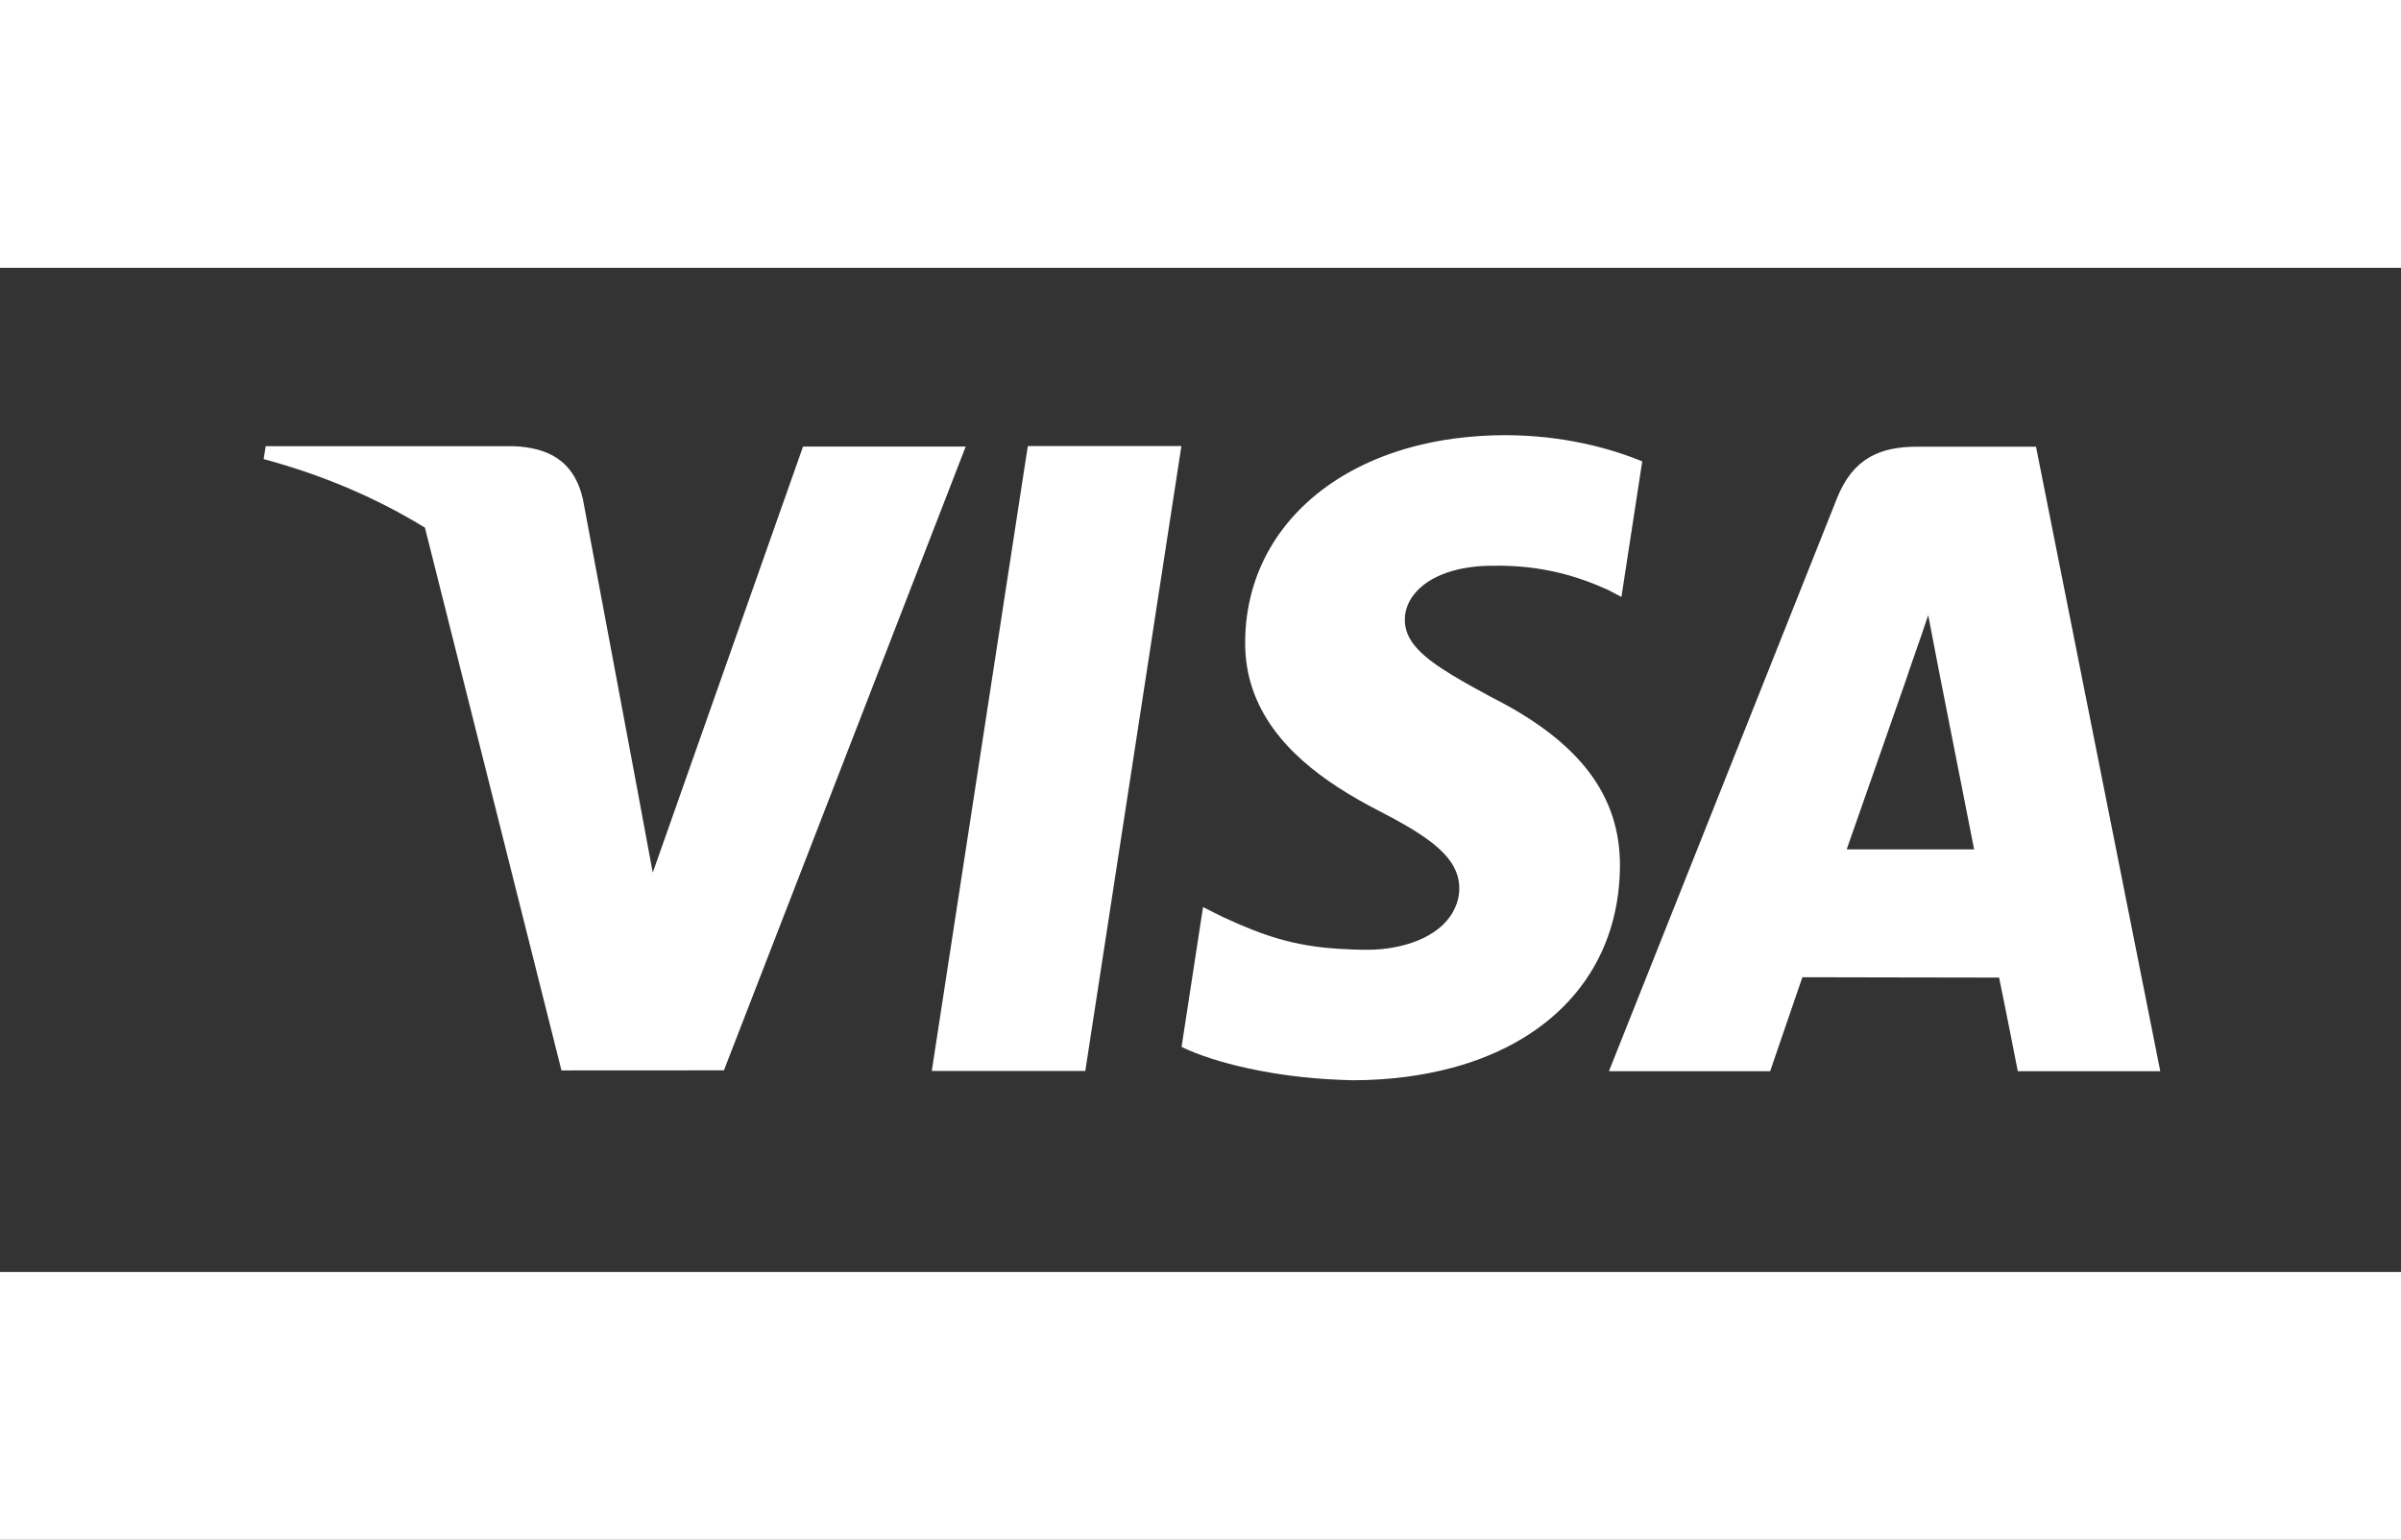 <svg width="53" height="34" viewBox="0 0 53 34" fill="none" xmlns="http://www.w3.org/2000/svg">
<rect x="0" y="0" width="53" height="34" fill="#333333" stroke="none"/>
<path fill-rule="evenodd" clip-rule="evenodd" d="M0 0H53V5.913H0V0ZM17.726 9.861L17.121 11.575L14.409 19.268L14.054 17.356L12.866 11.016C12.662 10.142 12.066 9.882 11.33 9.852H5.865L5.82 10.137C7.15 10.495 8.338 11.011 9.38 11.651L12.394 23.636L15.98 23.634L17.121 20.689L21.317 9.861H17.726ZM22.689 9.85L22.633 10.206L20.568 23.648H22.633H23.957L24.764 18.398L26.078 9.85H24.764H22.689ZM43.577 18.755C43.443 18.066 42.792 14.772 42.792 14.772L42.564 13.582C42.471 13.862 42.341 14.236 42.244 14.514C42.162 14.749 42.104 14.915 42.113 14.899C42.113 14.899 41.044 17.962 40.764 18.755H43.577ZM47.686 23.653H44.541C44.541 23.653 44.23 22.067 44.128 21.586C43.866 21.586 42.771 21.584 41.742 21.582L41.738 21.582C40.828 21.58 39.969 21.578 39.787 21.578C39.767 21.636 39.735 21.729 39.697 21.837C39.49 22.436 39.075 23.653 39.075 23.653H35.516L39.697 13.145L40.548 11.007C40.904 10.108 41.512 9.863 42.325 9.863H44.943L47.686 23.653ZM35.759 19.14C35.739 21.354 34.345 22.958 32.069 23.574C31.402 23.753 30.665 23.853 29.858 23.853C29.78 23.852 29.703 23.849 29.625 23.845L29.625 23.845C29.592 23.843 29.559 23.842 29.526 23.841C28.128 23.783 26.815 23.474 26.082 23.117L26.556 20.029L26.992 20.248C27.911 20.673 28.566 20.886 29.526 20.949C29.731 20.963 29.945 20.972 30.185 20.972C30.951 20.972 31.754 20.705 32.069 20.142C32.154 19.99 32.211 19.821 32.212 19.625C32.215 19.437 32.166 19.267 32.069 19.101C31.852 18.73 31.365 18.379 30.453 17.912C30.158 17.76 29.84 17.584 29.526 17.379C28.476 16.695 27.469 15.69 27.486 14.163C27.497 12.645 28.259 11.386 29.526 10.58C30.231 10.131 31.093 9.824 32.069 9.688C32.436 9.638 32.817 9.609 33.214 9.609C34.527 9.609 35.581 9.911 36.251 10.188L35.792 13.18L35.488 13.022C34.862 12.741 34.06 12.473 32.952 12.492C32.61 12.492 32.317 12.534 32.069 12.604C31.351 12.806 31.011 13.253 31.01 13.679C31.004 14.153 31.395 14.508 32.069 14.915C32.315 15.064 32.596 15.219 32.913 15.39C34.868 16.375 35.772 17.567 35.759 19.14ZM53 28.087H0V34H53V28.087Z" fill="white"/>
</svg>

